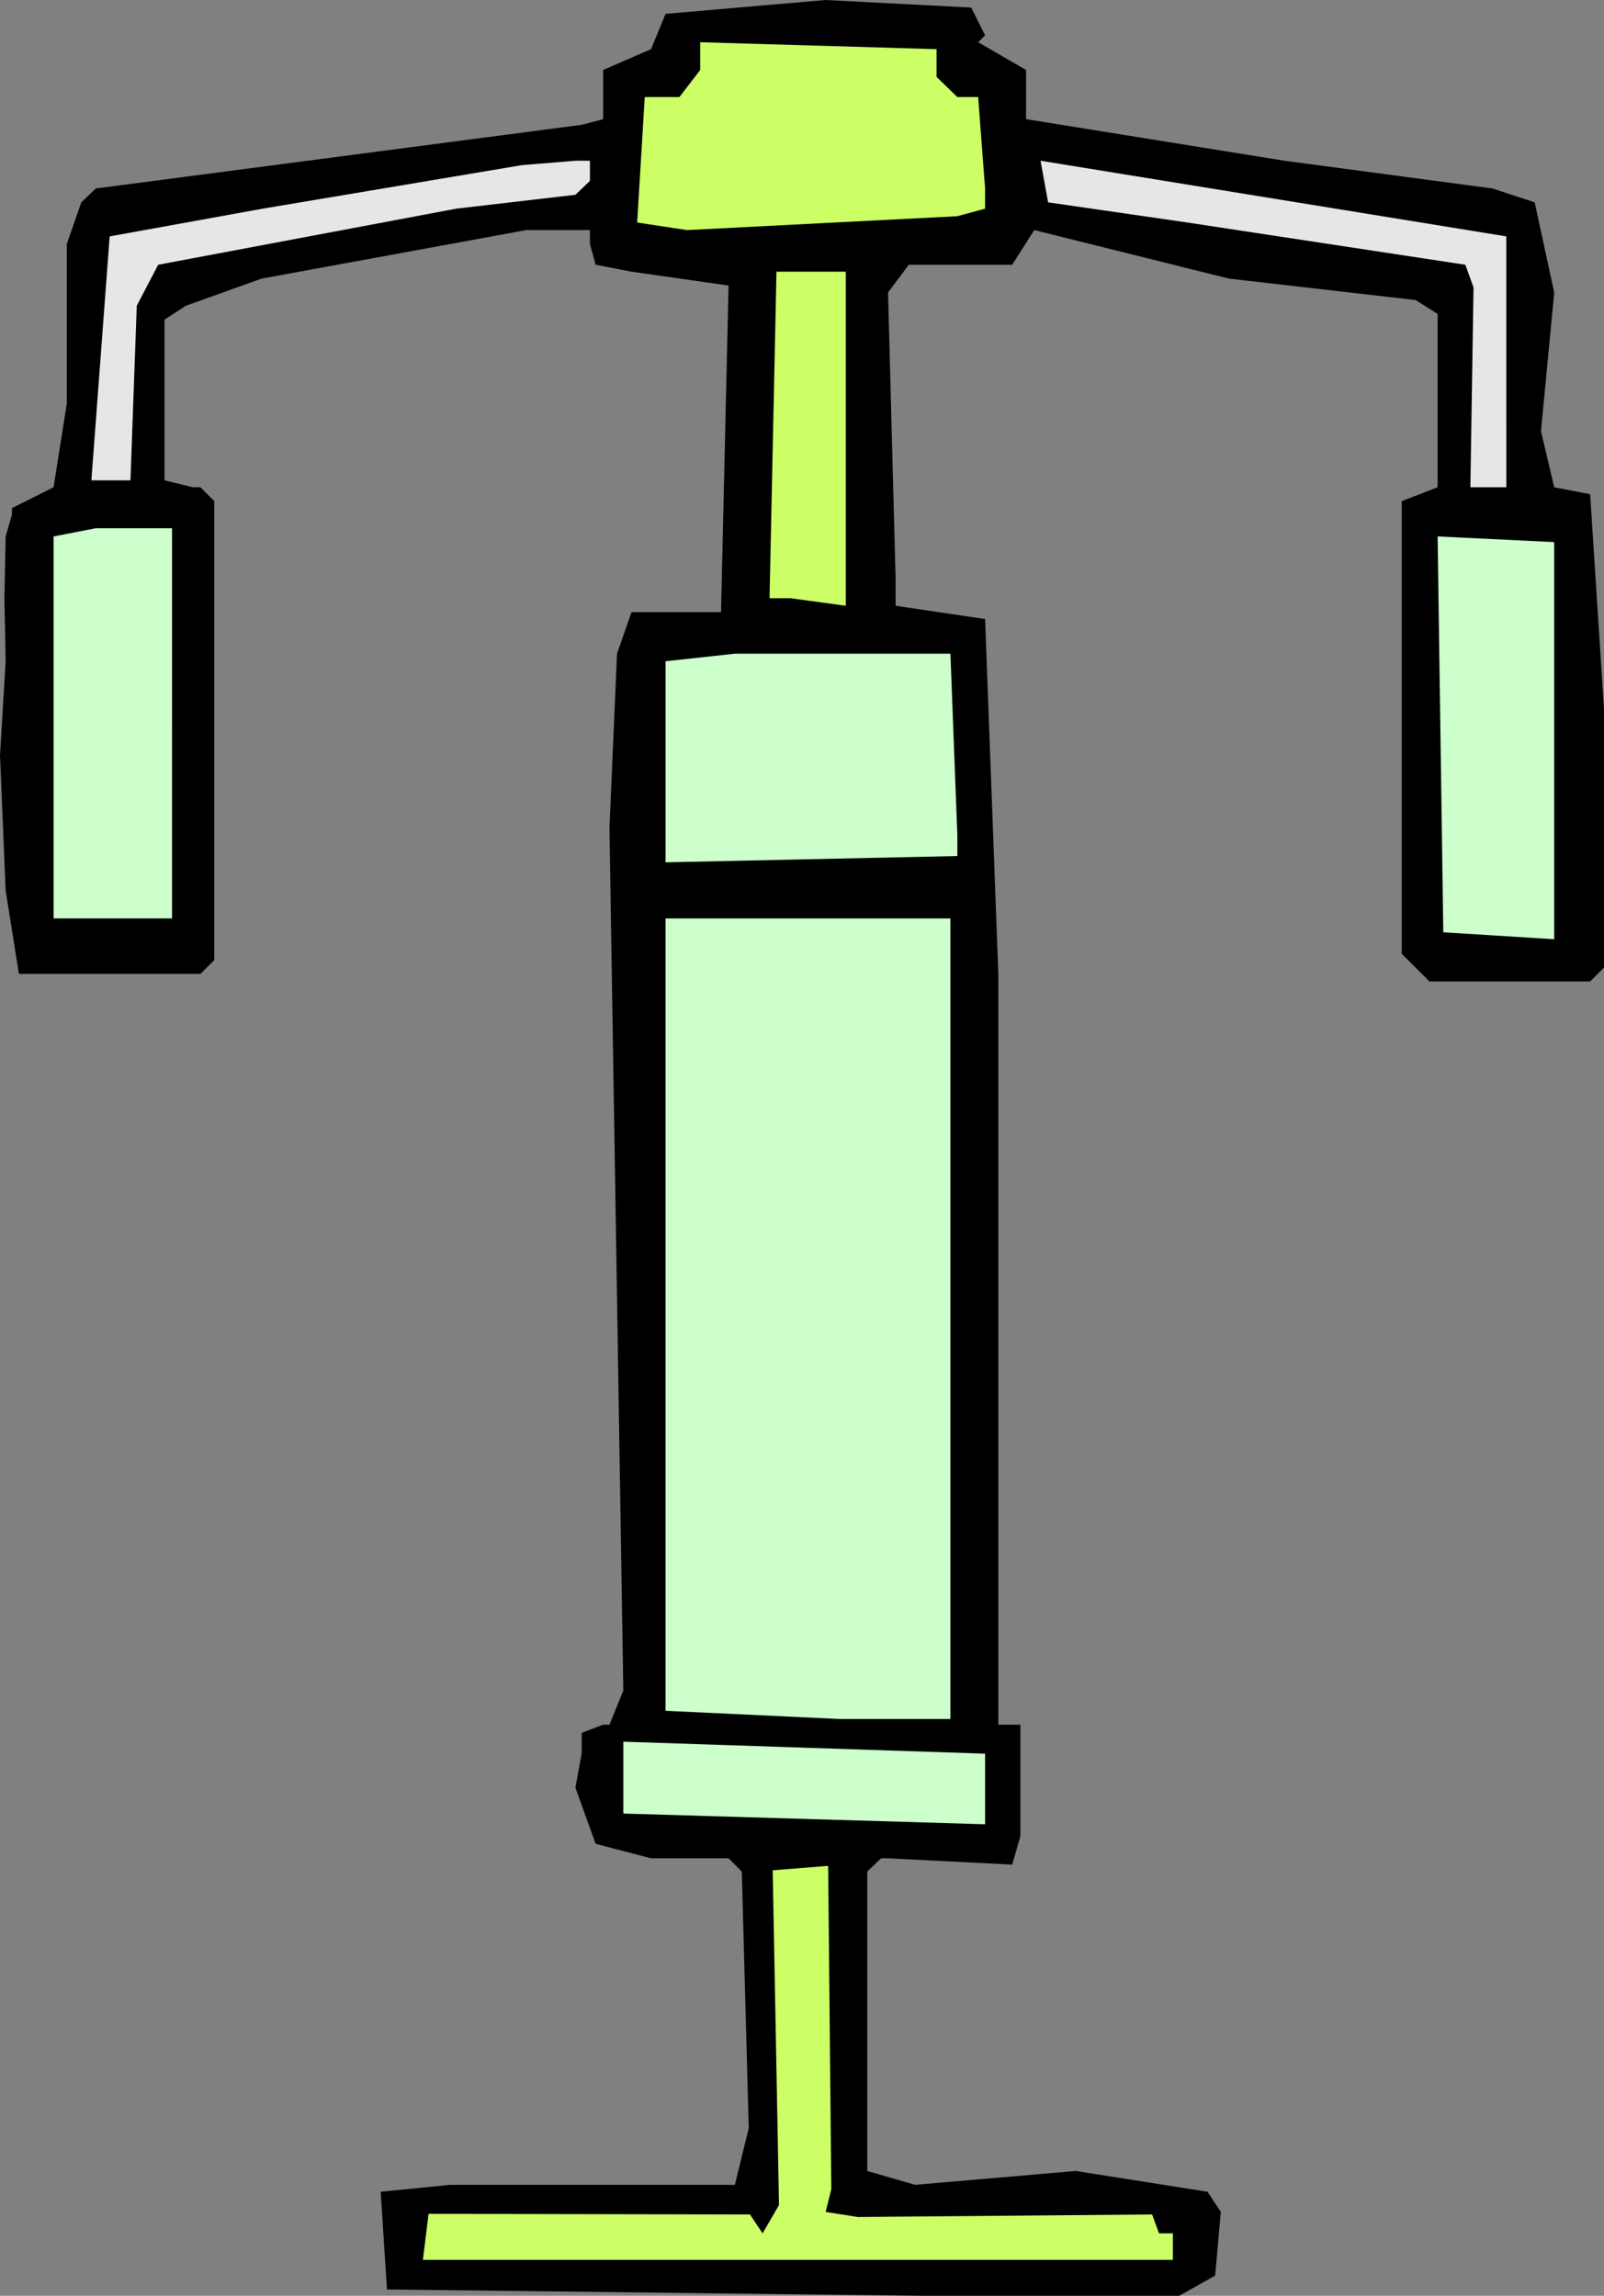 <?xml version="1.0" encoding="UTF-8" standalone="no"?>
<svg
   version="1.0"
   width="108.808mm"
   height="155.711mm"
   id="svg11"
   sodipodi:docname="Chest 13.wmf"
   xmlns:inkscape="http://www.inkscape.org/namespaces/inkscape"
   xmlns:sodipodi="http://sodipodi.sourceforge.net/DTD/sodipodi-0.dtd"
   xmlns="http://www.w3.org/2000/svg"
   xmlns:svg="http://www.w3.org/2000/svg">
  <rect width="100%" height="100%" fill="#808080" stroke="none"/>
  <sodipodi:namedview
     id="namedview11"
     pagecolor="#ffffff"
     bordercolor="#000000"
     borderopacity="0.25"
     inkscape:showpageshadow="2"
     inkscape:pageopacity="0.0"
     inkscape:pagecheckerboard="0"
     inkscape:deskcolor="#d1d1d1"
     inkscape:document-units="mm" />
  <defs
     id="defs1">
    <pattern
       id="WMFhbasepattern"
       patternUnits="userSpaceOnUse"
       width="6"
       height="6"
       x="0"
       y="0" />
  </defs>
  <path
     style="fill:#000000;fill-opacity:1;fill-rule:evenodd;stroke:none"
     d="m 252.564,9.049 -1.777,1.778 12.281,7.11 v 12.604 l 66.252,10.665 53.324,7.11 10.826,3.555 5.009,23.108 -3.393,35.55 3.393,14.382 9.211,1.778 3.555,55.103 v 66.252 l -3.555,3.555 h -41.205 l -7.11,-7.11 V 128.465 l 9.211,-3.555 V 80.472 l -5.656,-3.555 -47.83,-5.494 -49.931,-12.443 -5.656,8.888 h -26.501 l -5.332,7.11 1.939,73.201 v 7.11 l 22.946,3.393 3.393,90.976 V 442.113 h 5.656 v 28.602 l -2.101,7.272 -31.833,-1.616 h -1.777 l -3.555,3.393 v 76.756 l 12.281,3.555 41.205,-3.555 33.772,5.333 3.393,5.171 -1.454,16.321 -9.211,5.171 H 236.566 l -137.351,-1.616 -1.616,-25.047 17.775,-1.778 h 73.038 l 3.555,-14.543 -1.777,-65.768 -3.393,-3.393 h -19.875 l -14.22,-3.717 -5.171,-14.382 1.616,-8.888 v -5.171 l 5.494,-2.101 h 1.616 l 3.555,-8.726 -3.555,-221.218 1.939,-44.599 3.717,-10.665 h 22.946 l 1.939,-83.704 -24.885,-3.555 -9.211,-1.778 -1.454,-5.333 v -3.555 h -16.32 l -67.867,12.443 -19.391,6.948 -5.494,3.555 v 41.206 l 7.272,1.778 h 1.939 l 3.555,3.555 v 117.638 l -3.555,3.555 H 4.848 L 1.454,228.328 0,193.586 1.454,169.509 1.131,153.35 1.454,137.514 3.07,131.858 v -1.616 l 10.665,-5.333 3.393,-21.492 V 62.536 l 3.717,-10.665 3.717,-3.555 124.585,-16.321 5.494,-1.454 V 17.937 L 166.922,12.604 170.638,3.555 211.682,0 249.009,1.939 Z"
     id="path1" />
  <path
     style="fill:#ccff66;fill-opacity:1;fill-rule:evenodd;stroke:none"
     d="m 240.121,19.714 5.332,5.171 h 5.332 l 1.777,23.431 v 5.171 l -7.11,1.939 -69.322,3.555 -12.766,-1.939 1.939,-32.157 h 8.887 l 5.332,-6.948 v -7.11 l 60.596,1.778 z"
     id="path2" />
  <path
     style="fill:#e6e6e6;fill-opacity:1;fill-rule:evenodd;stroke:none"
     d="m 151.247,46.377 -3.717,3.555 -30.54,3.555 -76.432,14.382 -5.494,10.503 -1.616,44.761 H 23.43 L 28.117,60.597 67.383,53.487 133.796,42.337 147.531,41.206 h 3.717 z"
     id="path3" />
  <path
     style="fill:#e6e6e6;fill-opacity:1;fill-rule:evenodd;stroke:none"
     d="m 386.198,124.91 h -9.211 l 0.808,-51.224 -2.101,-5.817 -71.261,-10.827 -35.711,-5.171 -1.939,-10.665 119.414,19.391 z"
     id="path4" />
  <path
     style="fill:#ccff66;fill-opacity:1;fill-rule:evenodd;stroke:none"
     d="m 216.853,155.289 -14.22,-1.939 h -5.332 l 1.777,-83.704 h 17.775 z"
     id="path5" />
  <path
     style="fill:#ccffcc;fill-opacity:1;fill-rule:evenodd;stroke:none"
     d="M 44.114,235.438 H 13.735 v -97.924 l 10.826,-2.101 h 19.552 z"
     id="path6" />
  <path
     style="fill:#ccffcc;fill-opacity:1;fill-rule:evenodd;stroke:none"
     d="m 398.479,240.771 -28.44,-1.778 -1.454,-101.479 29.894,1.454 z"
     id="path7" />
  <path
     style="fill:#ccffcc;fill-opacity:1;fill-rule:evenodd;stroke:none"
     d="m 245.454,214.108 v 5.333 l -74.816,1.616 v -51.548 l 17.775,-1.939 h 55.263 z"
     id="path8" />
  <path
     style="fill:#ccffcc;fill-opacity:1;fill-rule:evenodd;stroke:none"
     d="m 243.676,440.659 h -28.44 l -44.599,-2.101 V 235.438 h 73.038 z"
     id="path9" />
  <path
     style="fill:#ccffcc;fill-opacity:1;fill-rule:evenodd;stroke:none"
     d="m 252.564,467.645 -92.752,-2.747 v -18.421 l 92.752,3.07 z"
     id="path10" />
  <path
     style="fill:#ccff66;fill-opacity:1;fill-rule:evenodd;stroke:none"
     d="m 213.136,561.206 -1.454,5.817 8.241,1.293 75.462,-0.646 1.777,4.848 h 3.555 v 6.787 H 108.426 l 1.454,-11.796 82.41,0.162 3.232,4.848 4.201,-7.272 -1.616,-85.805 14.22,-1.131 z"
     id="path11" />
</svg>
